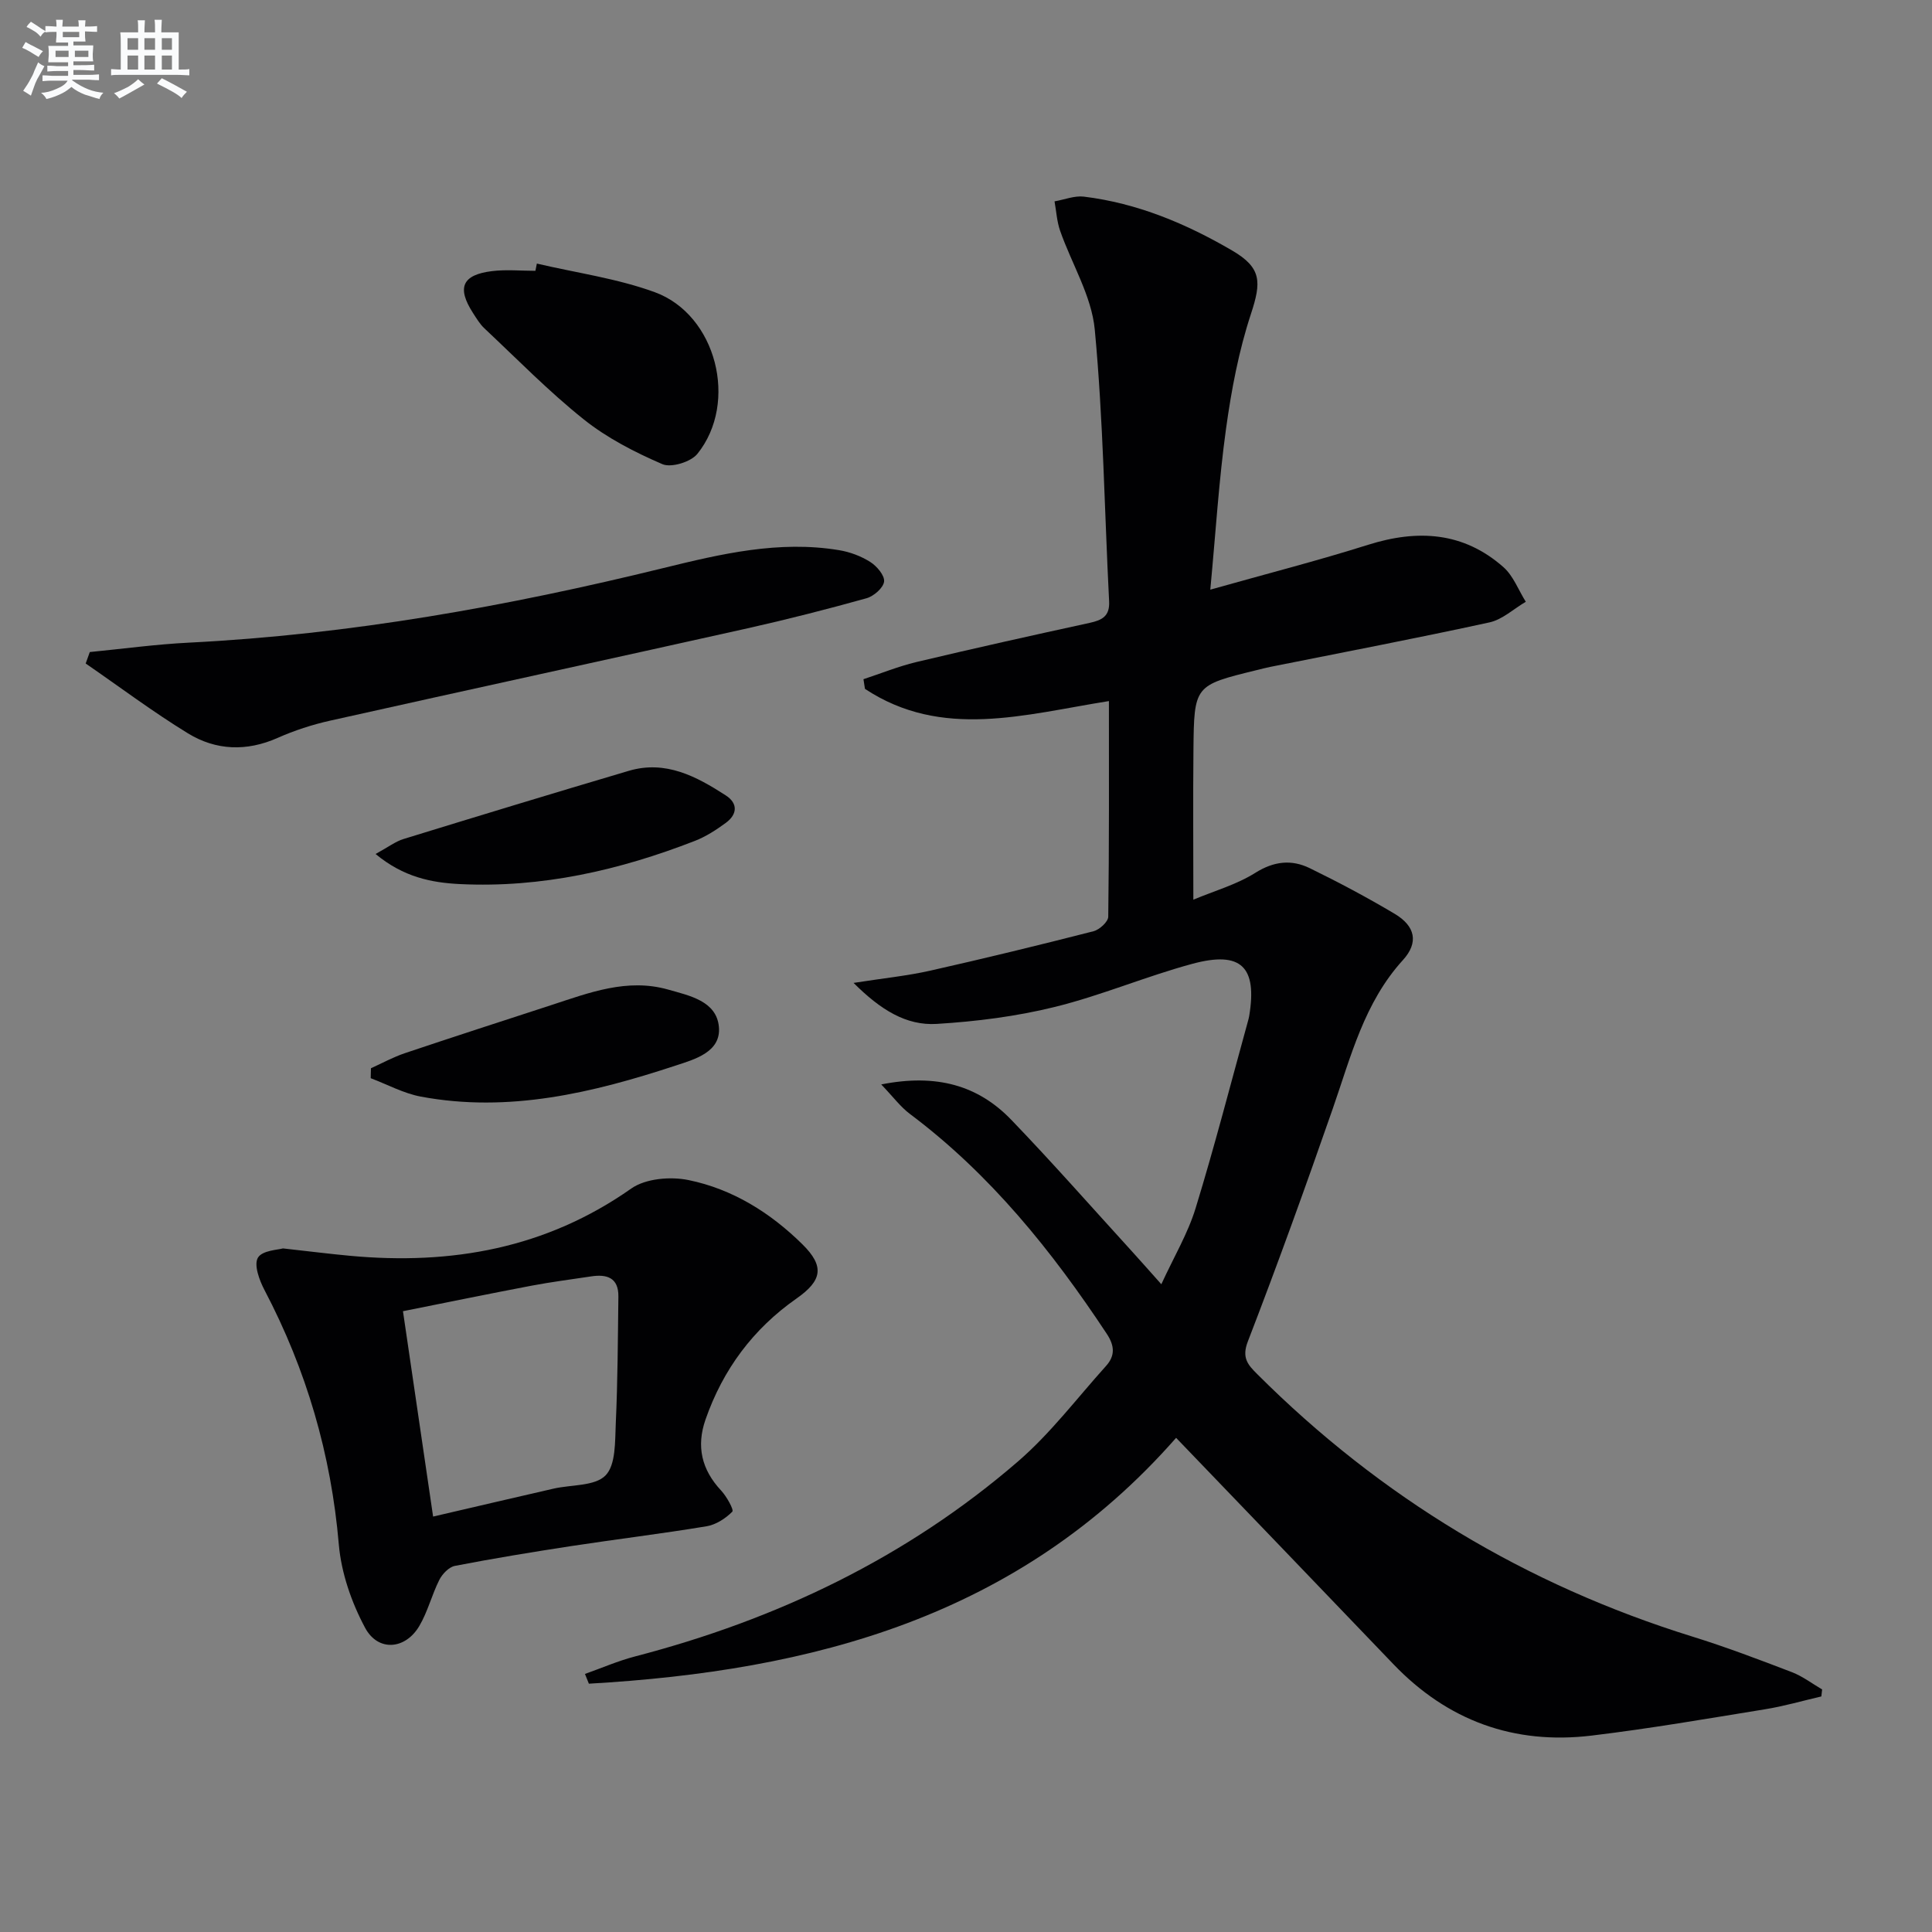 <svg enable-background="new 0 0 400 400" viewBox="0 0 400 400" xmlns="http://www.w3.org/2000/svg"><rect x="0" y="0" width="400" height="400" fill="#808080" stroke="none"/><g fill="#010103"><path d="m377.09 351.23c-3.89.9-7.75 2.03-11.68 2.66-11.95 1.94-23.9 4.01-35.92 5.45-16.03 1.92-29.8-3.08-41.03-14.82-14.86-15.52-29.75-31-44.96-46.83-32.61 37.14-75.4 48.25-121.58 50.9-.27-.67-.54-1.35-.81-2.02 3.45-1.22 6.83-2.7 10.36-3.62 29.41-7.65 56.24-20.46 79.3-40.38 6.74-5.82 12.21-13.09 18.21-19.75 1.89-2.09 1.83-4.15.17-6.66-11.36-17.18-24.13-33.06-40.76-45.53-1.94-1.45-3.44-3.5-5.94-6.11 11.47-2.27 20.07.19 26.97 7.37 8.54 8.88 16.68 18.14 24.98 27.24 1.78 1.95 3.52 3.94 6.04 6.76 2.61-5.68 5.5-10.52 7.1-15.75 3.94-12.84 7.28-25.85 10.86-38.8.09-.32.17-.64.23-.97 1.69-10.19-1.63-13.55-11.74-10.83-9.6 2.59-18.84 6.55-28.48 8.93-7.97 1.97-16.27 3.02-24.48 3.52-6.31.38-11.6-2.9-17.21-8.49 6.2-.97 11.07-1.46 15.81-2.52 11.33-2.55 22.62-5.3 33.88-8.18 1.23-.32 3.02-1.95 3.04-3 .2-14.78.14-29.57.14-44.65-17.45 2.77-34.57 8.01-50.51-2.53-.1-.67-.2-1.33-.31-2 3.63-1.19 7.21-2.65 10.91-3.54 11.94-2.84 23.93-5.51 35.92-8.12 2.6-.57 4.19-1.39 4.03-4.48-.96-18.75-1.21-37.57-2.97-56.24-.66-6.99-4.79-13.63-7.18-20.48-.67-1.92-.78-4.04-1.15-6.07 2.03-.35 4.12-1.21 6.07-.98 11.06 1.35 21.17 5.59 30.69 11.15 6.15 3.59 6.08 6.52 3.9 13.15-2.52 7.65-4.04 15.72-5.15 23.73-1.48 10.67-2.14 21.46-3.26 33.34 11.53-3.25 22.2-5.98 32.69-9.29 10.26-3.23 19.73-2.67 28 4.63 2.05 1.81 3.11 4.75 4.63 7.17-2.5 1.46-4.83 3.68-7.52 4.27-15.08 3.29-30.24 6.18-45.37 9.21-.98.2-1.94.45-2.91.69-12.82 3.14-12.88 3.14-13.01 16.58-.1 9.95-.02 19.89-.02 30.93 4.31-1.81 8.93-3.11 12.83-5.56 3.87-2.43 7.51-2.8 11.28-.96 5.98 2.92 11.87 6.05 17.58 9.45 4.28 2.55 4.99 5.95 1.71 9.56-8.04 8.83-10.78 19.99-14.54 30.79-5.62 16.15-11.42 32.24-17.58 48.19-1.32 3.41.04 4.85 1.95 6.76 25.56 25.54 55.59 43.62 90.1 54.34 6.96 2.16 13.8 4.76 20.61 7.37 2.21.85 4.17 2.36 6.24 3.57-.06.48-.11.97-.16 1.45z"/><path d="m58.58 258.47c5.66.63 9.77 1.15 13.9 1.53 20.97 1.94 40.55-1.51 58.22-13.93 2.96-2.08 8.11-2.52 11.85-1.75 9.1 1.86 16.95 6.76 23.57 13.29 4.63 4.56 4.11 7.51-1.19 11.22-9.01 6.3-15.25 14.71-18.86 25.07-1.94 5.56-.81 10.38 3.23 14.7 1.14 1.22 2.68 4 2.32 4.37-1.4 1.42-3.4 2.71-5.35 3.03-9.33 1.55-18.72 2.68-28.07 4.11-8.03 1.23-16.05 2.55-24.02 4.09-1.24.24-2.6 1.67-3.22 2.89-1.56 3.1-2.4 6.6-4.15 9.56-2.88 4.88-8.53 5.38-11.22.37-2.81-5.24-4.93-11.35-5.44-17.24-1.6-18.67-6.7-36.13-15.38-52.67-1.07-2.03-2.25-5.23-1.37-6.72.9-1.53 4.25-1.63 5.18-1.92zm31.09 55.52c9.12-2.12 17.01-3.97 24.92-5.78 3.69-.85 8.57-.48 10.78-2.74 2.15-2.2 1.95-7.04 2.12-10.76.4-8.75.43-17.51.54-26.27.05-3.93-2.4-4.68-5.68-4.17-4.09.62-8.2 1.14-12.26 1.91-8.7 1.65-17.38 3.44-26.66 5.29 2.13 14.5 4.16 28.35 6.24 42.52z"/><path d="m18.59 135c6.86-.67 13.7-1.61 20.57-1.95 33.3-1.68 65.9-7.52 98.22-15.45 11.89-2.92 23.93-5.76 36.36-3.69 2.24.37 4.53 1.23 6.44 2.44 1.36.86 3.01 2.8 2.86 4.06-.16 1.31-2.14 3.03-3.63 3.45-8.15 2.27-16.36 4.37-24.61 6.22-28.8 6.43-57.64 12.68-86.44 19.12-3.71.83-7.4 2.03-10.87 3.57-6.44 2.86-12.79 2.61-18.58-.94-7.28-4.46-14.13-9.61-21.17-14.46.28-.8.56-1.59.85-2.37z"/><path d="m111.15 54.57c8.17 1.92 16.61 3.07 24.43 5.93 12.74 4.67 17.36 22.84 8.81 33.46-1.35 1.68-5.41 2.93-7.25 2.14-5.72-2.47-11.45-5.41-16.29-9.28-7.25-5.78-13.78-12.48-20.56-18.84-.95-.89-1.65-2.08-2.37-3.19-3.37-5.24-2.24-7.9 3.96-8.66 2.95-.36 5.98-.06 8.97-.06.11-.51.21-1 .3-1.5z"/><path d="m76.8 221.17c2.35-1.06 4.62-2.32 7.05-3.13 10.05-3.38 20.15-6.64 30.24-9.93 7.88-2.57 15.74-5.64 24.24-3.23 4.43 1.26 10.01 2.37 10.51 7.71.49 5.24-5.05 6.74-8.94 8.02-17.13 5.64-34.56 9.84-52.78 6.43-3.57-.67-6.92-2.51-10.37-3.81.02-.68.03-1.37.05-2.06z"/><path d="m77.76 176.81c2.65-1.45 4.12-2.59 5.78-3.1 15.53-4.78 31.07-9.51 46.65-14.12 7.61-2.25 13.98 1.15 20.06 5.08 2.57 1.65 2.42 3.93.03 5.69-1.99 1.46-4.13 2.85-6.42 3.74-15.62 6.08-31.74 9.76-48.62 8.94-5.93-.29-11.7-1.44-17.48-6.23z"/></g><path d="m6.8 9.5c.6.3 1.3.7 2.1 1.1-.4.4-.7.8-.9 1.2-.7-.4-1.3-.8-1.8-1.1s-1.1-.6-1.6-.8c.2-.4.5-.8.7-1.2.4.2.8.5 1.5.8zm.9 6.9c-.3.6-.5 1.1-.7 1.7s-.4 1.1-.6 1.7c-.6-.4-1.1-.7-1.6-1 .7-1 1.2-1.8 1.5-2.4.3-.5.6-1.1.8-1.7.3-.6.5-1.2.8-1.8.3.3.8.6 1.3.8-.7 1.3-1.2 2.2-1.5 2.7zm.1-11c.4.3 1 .7 1.7 1.1-.5.2-.8.6-1.1 1.1-.5-.6-1-1-1.4-1.2s-.9-.6-1.5-.8c.2-.4.5-.7.9-1.1.5.3.9.6 1.4.9zm10.5 13.1c1 .4 2 .6 3.1.7-.4.4-.7.8-.8 1.3-.9-.2-1.9-.6-3-.9-1-.4-2-.9-2.8-1.6-.5.4-1.1.9-1.9 1.3s-1.9.9-3.3 1.2c-.1-.3-.5-.8-1.1-1.3 1 0 2.1-.3 3.2-.8 1.2-.5 1.9-1 2.3-1.7h-3.2c-.4 0-1 0-2 .1v-1.2c1 0 1.7.1 2 .1h3.3v-1h-2.3c-.2 0-.9 0-2 .1v-1.2c1.2 0 1.9.1 2 .1h2.3v-.8h-4.1c0-.7.1-1.2.1-1.6 0-.5 0-1.1-.1-1.8h4.1v-.7h-2.5c0-.6.1-1.1.1-1.6v-.6h-.5c-.4 0-1 0-1.8.1v-1.3c1.2 0 1.9.1 2.1.1h.2c0-.3 0-.8-.1-1.4h1.4c0 .6-.1 1-.1 1.4h3.4c0-.4 0-.8-.1-1.3h1.5c0 .4-.1.9-.1 1.3.7 0 1.5 0 2.5-.1v1.2c-1 0-1.8-.1-2.5-.1v.6c0 .3 0 .8.1 1.5h-2.5v.8h4.1c0 .8-.1 1.3-.1 1.8s0 1 .1 1.5h-4.1v.8h1.4c.8 0 1.8 0 2.9-.1v1.2c-1 0-1.9-.1-2.8-.1h-1.5v1h3.2c.3 0 1 0 2.1-.1v1.2c-1.1 0-1.8-.1-2.1-.1h-3.4l-.1.1c1.4 1 2.4 1.5 3.4 1.9zm-4.1-6.7v-1.3h-2.7v1.3zm2.2-4.1v-1.1h-3.4v1.1zm1.9 4.1v-1.3h-2.8v1.3z" fill="#fafbfc"/><path d="m37 6.7v2.3 5.4c1 0 1.8 0 2.2-.1v1.3c-.6 0-1.5-.1-2.5-.1h-11.9c-.7 0-1.3 0-1.8.1v-1.3c.5 0 1.1.1 2 .1v-5.2c0-1 0-1.8-.1-2.5h3.7c0-1.3 0-2.1-.1-2.5h1.5c0 .4-.1 1.3-.1 2.5h2.2c0-1.2 0-2.1-.1-2.6h1.5c0 .4-.1 1.3-.1 2.6zm-12.3 13.7c-.3-.4-.7-.8-1.1-1.1 1.1-.4 2.1-.9 2.9-1.3.8-.5 1.5-1 2.1-1.6.4.4.9.8 1.3 1.1-2.5 1.4-4.2 2.4-5.2 2.9zm3.9-10.1v-2.4h-2.2v2.4zm0 4.1v-2.9h-2.2v2.9zm3.5-4.1v-2.4h-2.2v2.4zm0 4.1v-2.9h-2.2v2.9zm.4 2.9 1-1.1c.6.3 1.4.7 2.5 1.3s2 1.1 2.7 1.5c-.4.4-.8.8-1.1 1.3-.8-.8-2.5-1.7-5.1-3zm3.1-7v-2.4h-2.1v2.4zm0 4.1v-2.9h-2.1v2.9z" fill="#fafbfc"/></svg>
